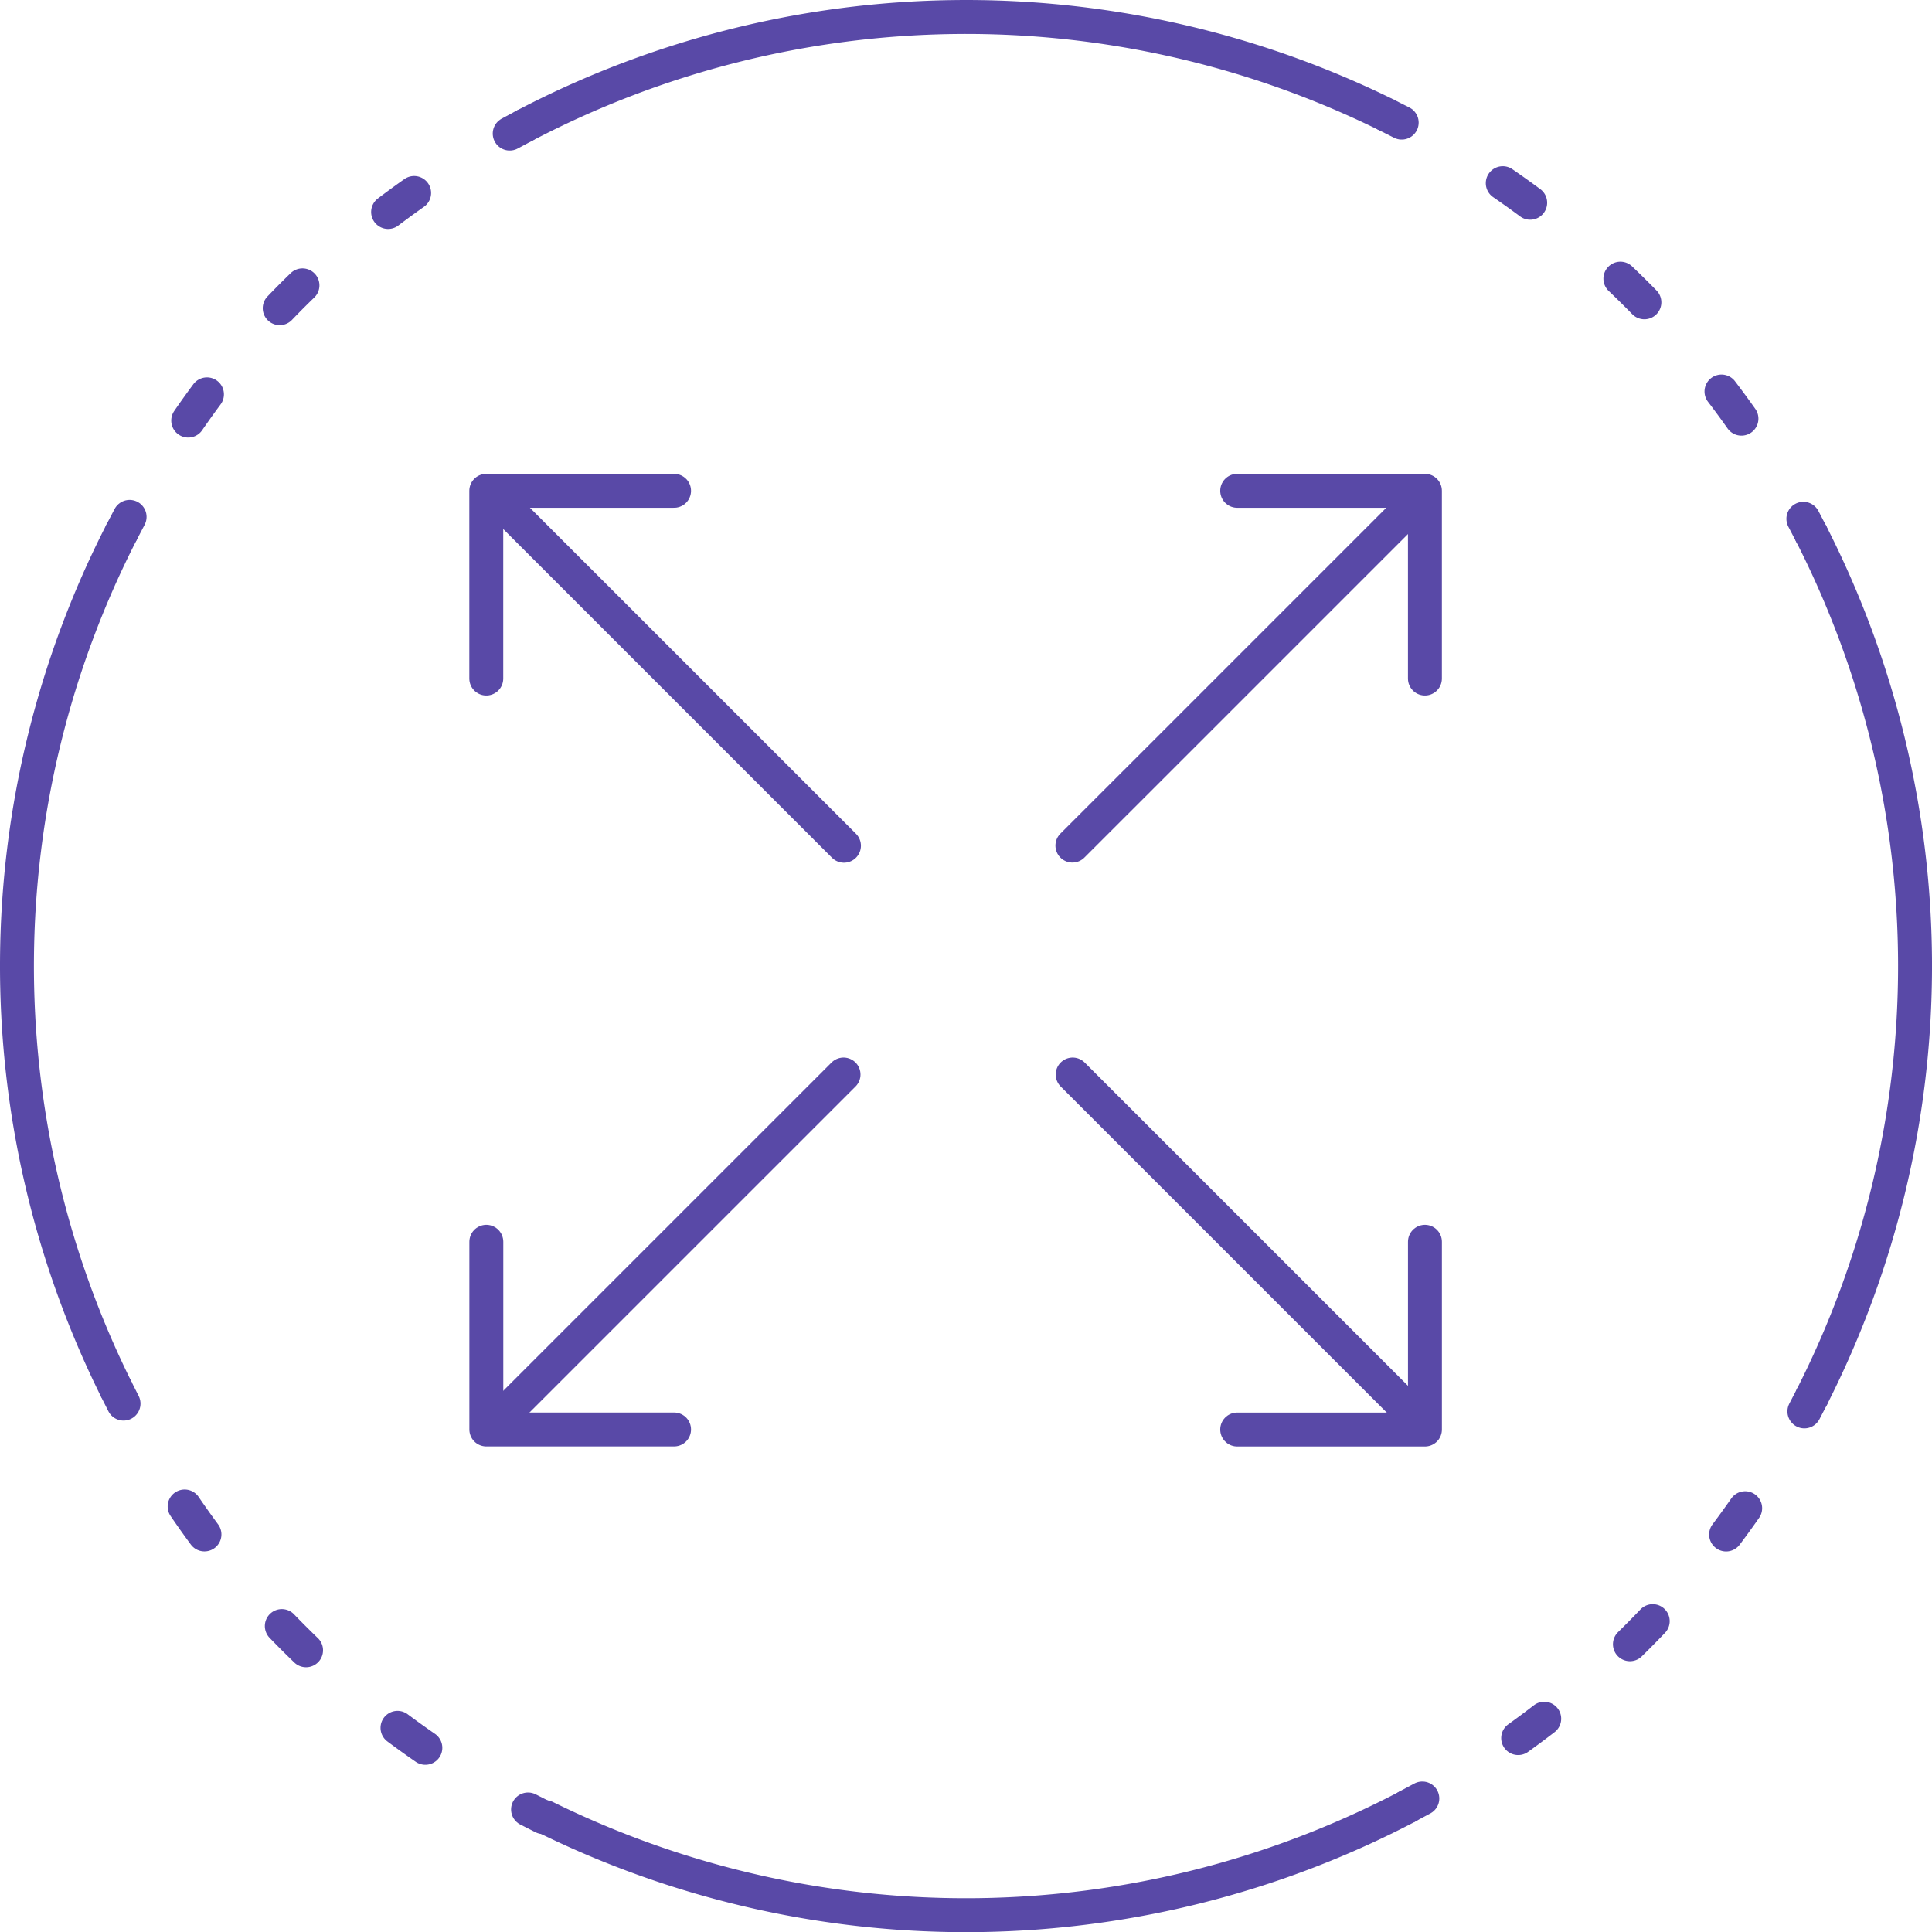 <svg xmlns="http://www.w3.org/2000/svg" width="113.903" height="113.909" viewBox="0 0 113.903 113.909"><g transform="translate(803.24 -284.889)"><path d="M-719.907,314.509" fill="none" stroke="#5949a7" stroke-linecap="round" stroke-linejoin="round" stroke-width="2"/><path d="M-730.3,313.825h11.068v11.068" fill="none" stroke="#5949a7" stroke-linecap="round" stroke-linejoin="round" stroke-width="2"/><path d="M-773.889,368.483" fill="none" stroke="#5949a7" stroke-linecap="round" stroke-linejoin="round" stroke-width="2"/><path d="M-763.5,369.165h-11.068V358.1" fill="none" stroke="#5949a7" stroke-linecap="round" stroke-linejoin="round" stroke-width="2"/><path d="M-719.907,368.483" fill="none" stroke="#5949a7" stroke-linecap="round" stroke-linejoin="round" stroke-width="2"/><path d="M-719.231,358.1v11.068H-730.3" fill="none" stroke="#5949a7" stroke-linecap="round" stroke-linejoin="round" stroke-width="2"/><path d="M-773.889,314.509" fill="none" stroke="#5949a7" stroke-linecap="round" stroke-linejoin="round" stroke-width="2"/><path d="M-774.571,324.893V313.825H-763.5" fill="none" stroke="#5949a7" stroke-linecap="round" stroke-linejoin="round" stroke-width="2"/><path d="M-740,348.238l3.382,3.381,3.382,3.382,1.691,1.691,1.691,1.691,1.691,1.691,1.691,1.691,1.691,1.691,1.691,1.691,1.691,1.691,1.691,1.691" fill="none" stroke="#5949a7" stroke-linecap="round" stroke-linejoin="round" stroke-width="2"/><path d="M-773.775,314.46l1.691,1.691,1.691,1.691,1.692,1.691,1.691,1.691,1.691,1.691,1.691,1.691,1.691,1.691,1.691,1.691,3.382,3.382,3.382,3.381" fill="none" stroke="#5949a7" stroke-linecap="round" stroke-linejoin="round" stroke-width="2"/><path d="M-753.508,348.238l-6.756,6.754-3.382,3.382-3.382,3.382-3.382,3.382-3.382,3.382" fill="none" stroke="#5949a7" stroke-linecap="round" stroke-linejoin="round" stroke-width="2"/><path d="M-719.732,314.46l-3.382,3.382-3.382,3.382-3.382,3.382-3.381,3.382-6.757,6.754" fill="none" stroke="#5949a7" stroke-linecap="round" stroke-linejoin="round" stroke-width="2"/><path d="M-796.409,366.745a56.1,56.1,0,0,1,.348-50.5" fill="none" stroke="#5949a7" stroke-linecap="round" stroke-linejoin="round" stroke-width="2"/><path d="M-771.217,392.019q-.447-.221-.892-.451" fill="none" stroke="#5949a7" stroke-linecap="round" stroke-linejoin="round" stroke-width="2"/><path d="M-778.163,387.934a56.233,56.233,0,0,1-7.821-6.525,54.03,54.03,0,0,1-8.259-10.677" fill="none" stroke="#5949a7" stroke-linecap="round" stroke-linejoin="round" stroke-width="2" stroke-dasharray="2.021 7.074"/><path d="M-795.957,367.641q-.23-.444-.451-.891" fill="none" stroke="#5949a7" stroke-linecap="round" stroke-linejoin="round" stroke-width="2"/><path d="M-720.267,391.4a56.1,56.1,0,0,1-50.819.624" fill="none" stroke="#5949a7" stroke-linecap="round" stroke-linejoin="round" stroke-width="2"/><path d="M-696.4,367.215q-.227.444-.461.885" fill="none" stroke="#5949a7" stroke-linecap="round" stroke-linejoin="round" stroke-width="2"/><path d="M-700.352,373.807A56.5,56.5,0,0,1-716.5,389.224" fill="none" stroke="#5949a7" stroke-linecap="round" stroke-linejoin="round" stroke-width="2" stroke-dasharray="1.914 6.698"/><path d="M-719.385,390.921c-.293.159-.585.317-.881.471" fill="none" stroke="#5949a7" stroke-linecap="round" stroke-linejoin="round" stroke-width="2"/><path d="M-696.458,316.359a56.1,56.1,0,0,1,.056,50.856" fill="none" stroke="#5949a7" stroke-linecap="round" stroke-linejoin="round" stroke-width="2"/><path d="M-721.492,291.668q.447.221.891.449" fill="none" stroke="#5949a7" stroke-linecap="round" stroke-linejoin="round" stroke-width="2"/><path d="M-714.643,295.687a56.475,56.475,0,0,1,15.989,16.776" fill="none" stroke="#5949a7" stroke-linecap="round" stroke-linejoin="round" stroke-width="2" stroke-dasharray="1.987 6.955"/><path d="M-696.921,315.474q.236.441.461.886" fill="none" stroke="#5949a7" stroke-linecap="round" stroke-linejoin="round" stroke-width="2"/><path d="M-772.309,292.291a56.1,56.1,0,0,1,50.816-.626" fill="none" stroke="#5949a7" stroke-linecap="round" stroke-linejoin="round" stroke-width="2"/><path d="M-796.061,316.247q.228-.444.462-.886" fill="none" stroke="#5949a7" stroke-linecap="round" stroke-linejoin="round" stroke-width="2"/><path d="M-792.144,309.684a53.161,53.161,0,0,1,6.159-7.406,55.462,55.462,0,0,1,9.926-7.84" fill="none" stroke="#5949a7" stroke-linecap="round" stroke-linejoin="round" stroke-width="2" stroke-dasharray="1.901 6.652"/><path d="M-773.19,292.764q.44-.24.88-.472" fill="none" stroke="#5949a7" stroke-linecap="round" stroke-linejoin="round" stroke-width="2"/></g></svg>